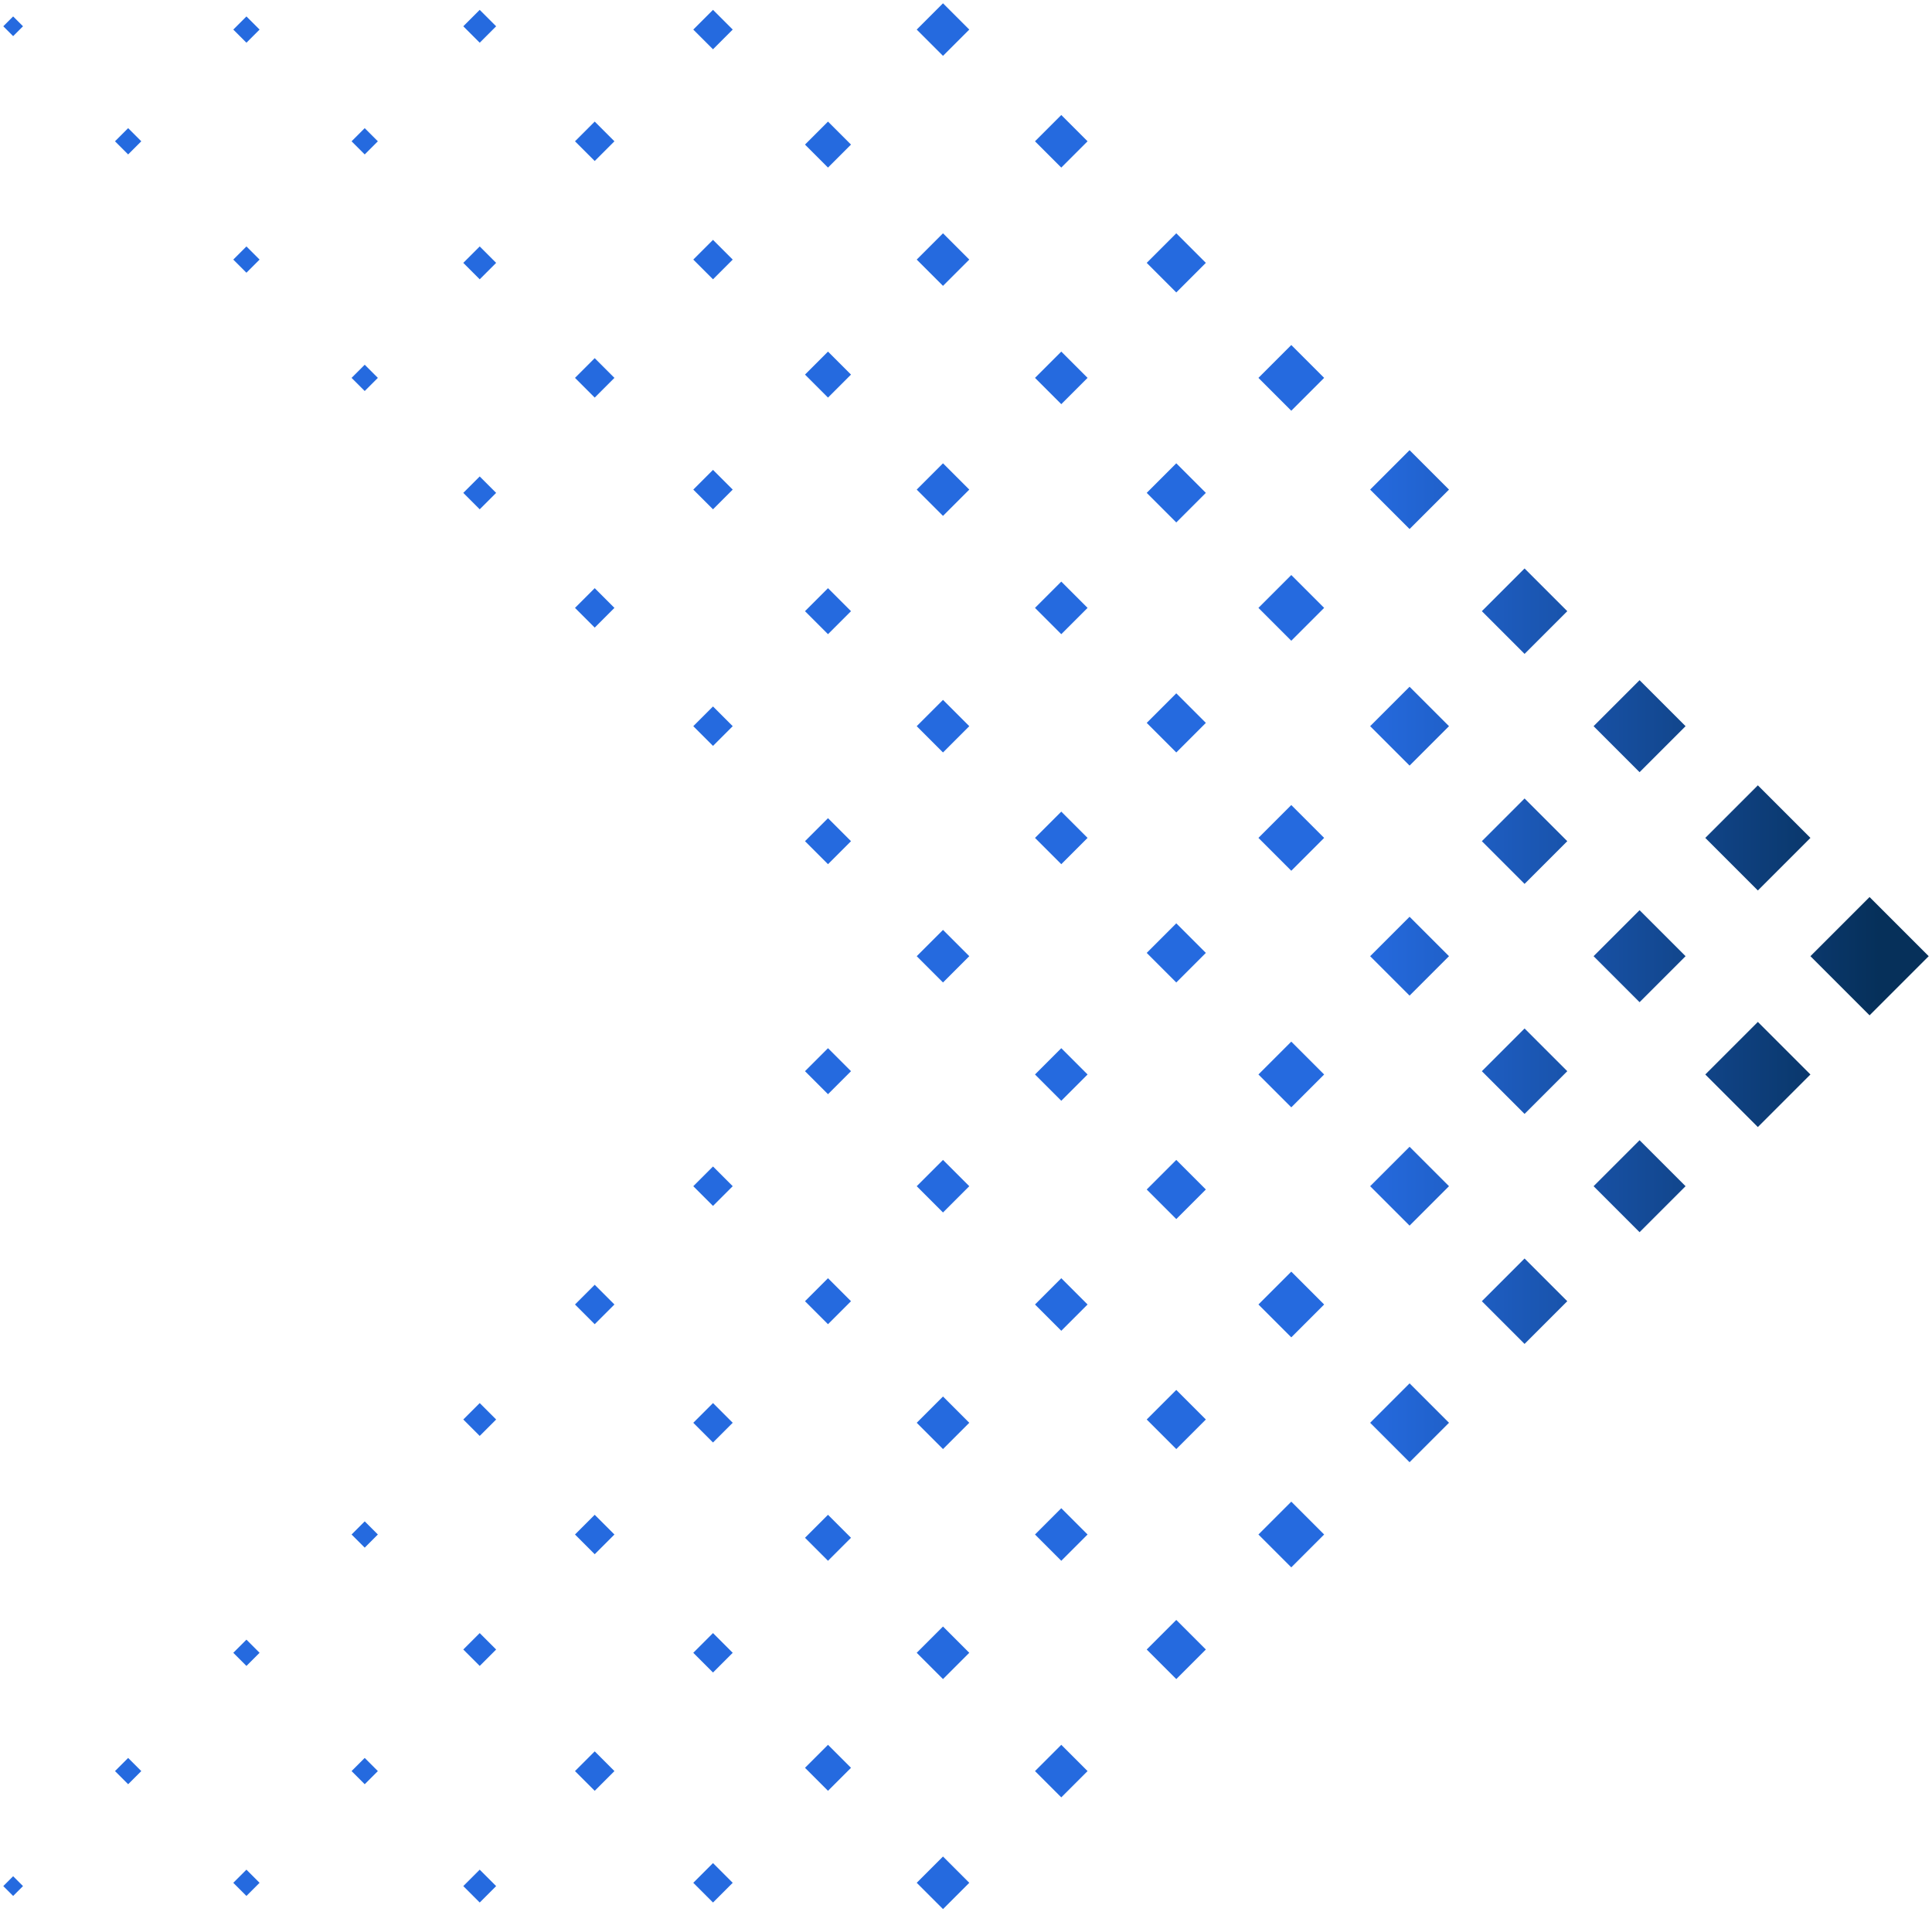 <?xml version="1.0" encoding="UTF-8"?>
<svg xmlns="http://www.w3.org/2000/svg" xmlns:xlink="http://www.w3.org/1999/xlink" version="1.1" viewBox="0 0 294 291">
  <defs>
    <style>
      .cls-1 {
        fill: url(#linear-gradient);
        fill-rule: evenodd;
      }
    </style>
    <linearGradient id="linear-gradient" x1="130" y1="145.5" x2="286" y2="145.5" gradientUnits="userSpaceOnUse">
      <stop offset=".5" stop-color="#256adf"/>
      <stop offset="1" stop-color="#06305a"/>
    </linearGradient>
  </defs>
  <!-- Generator: Adobe Illustrator 28.7.1, SVG Export Plug-In . SVG Version: 1.2.0 Build 142)  -->
  <g>
    <g id="Layer_1">
      <path class="cls-1" d="M275.5,145.5l9-9,9,9-9,9-9-9ZM242.5,145.5l7-7,7,7-7,7-7-7ZM208.5,145.5l6-6,6,6-6,6-6-6ZM174.5,145l4.5-4.5,4.5,4.5-4.5,4.5-4.5-4.5ZM139.5,145.5l4-4,4,4-4,4-4-4ZM259.5,127.5l8-8,8,8-8,8-8-8ZM225.5,128l6.5-6.5,6.5,6.5-6.5,6.5-6.5-6.5ZM191.5,127.5l5-5,5,5-5,5-5-5ZM157.5,127.5l4-4,4,4-4,4-4-4ZM122.5,128l3.5-3.5,3.5,3.5-3.5,3.5-3.5-3.5ZM242.5,110.5l7-7,7,7-7,7-7-7ZM208.5,110.5l6-6,6,6-6,6-6-6ZM174.5,110l4.5-4.5,4.5,4.5-4.5,4.5-4.5-4.5ZM139.5,110.5l4-4,4,4-4,4-4-4ZM105.5,110.5l3-3,3,3-3,3-3-3ZM225.5,93l6.5-6.5,6.5,6.5-6.5,6.5-6.5-6.5ZM191.5,92.5l5-5,5,5-5,5-5-5ZM157.5,92.5l4-4,4,4-4,4-4-4ZM122.5,93l3.5-3.5,3.5,3.5-3.5,3.5-3.5-3.5ZM87.5,92.5l3-3,3,3-3,3-3-3ZM208.5,74.5l6-6,6,6-6,6-6-6ZM174.5,75l4.5-4.5,4.5,4.5-4.5,4.5-4.5-4.5ZM139.5,74.5l4-4,4,4-4,4-4-4ZM105.5,74.5l3-3,3,3-3,3-3-3ZM70.5,75l2.5-2.5,2.5,2.5-2.5,2.5-2.5-2.5ZM191.5,57.5l5-5,5,5-5,5-5-5ZM157.5,57.5l4-4,4,4-4,4-4-4ZM122.5,57l3.5-3.5,3.5,3.5-3.5,3.5-3.5-3.5ZM87.5,57.5l3-3,3,3-3,3-3-3ZM53.5,57.5l2-2,2,2-2,2-2-2ZM174.5,40l4.5-4.5,4.5,4.5-4.5,4.5-4.5-4.5ZM139.5,39.5l4-4,4,4-4,4-4-4ZM105.5,39.5l3-3,3,3-3,3-3-3ZM70.5,40l2.5-2.5,2.5,2.5-2.5,2.5-2.5-2.5ZM35.5,39.5l2-2,2,2-2,2-2-2ZM157.5,21.5l4-4,4,4-4,4-4-4ZM122.5,22l3.5-3.5,3.5,3.5-3.5,3.5-3.5-3.5ZM87.5,21.5l3-3,3,3-3,3-3-3ZM53.5,21.5l2-2,2,2-2,2-2-2ZM17.5,21.5l2-2,2,2-2,2-2-2ZM139.5,4.5l4-4,4,4-4,4-4-4ZM105.5,4.5l3-3,3,3-3,3-3-3ZM70.5,4l2.5-2.5,2.5,2.5-2.5,2.5-2.5-2.5ZM35.5,4.5l2-2,2,2-2,2-2-2ZM.5,4l1.5-1.5,1.5,1.5-1.5,1.5-1.5-1.5ZM259.5,163.5l8-8,8,8-8,8-8-8ZM225.5,163l6.5-6.5,6.5,6.5-6.5,6.5-6.5-6.5ZM191.5,163.5l5-5,5,5-5,5-5-5ZM157.5,163.5l4-4,4,4-4,4-4-4ZM122.5,163l3.5-3.5,3.5,3.5-3.5,3.5-3.5-3.5ZM242.5,180.5l7-7,7,7-7,7-7-7ZM208.5,180.5l6-6,6,6-6,6-6-6ZM174.5,181l4.5-4.5,4.5,4.5-4.5,4.5-4.5-4.5ZM139.5,180.5l4-4,4,4-4,4-4-4ZM105.5,180.5l3-3,3,3-3,3-3-3ZM225.5,198l6.5-6.5,6.5,6.5-6.5,6.5-6.5-6.5ZM191.5,198.5l5-5,5,5-5,5-5-5ZM157.5,198.5l4-4,4,4-4,4-4-4ZM122.5,198l3.5-3.5,3.5,3.5-3.5,3.5-3.5-3.5ZM87.5,198.5l3-3,3,3-3,3-3-3ZM208.5,216.5l6-6,6,6-6,6-6-6ZM174.5,216l4.5-4.5,4.5,4.5-4.5,4.5-4.5-4.5ZM139.5,216.5l4-4,4,4-4,4-4-4ZM105.5,216.5l3-3,3,3-3,3-3-3ZM70.5,216l2.5-2.5,2.5,2.5-2.5,2.5-2.5-2.5ZM191.5,233.5l5-5,5,5-5,5-5-5ZM157.5,233.5l4-4,4,4-4,4-4-4ZM122.5,234l3.5-3.5,3.5,3.5-3.5,3.5-3.5-3.5ZM87.5,233.5l3-3,3,3-3,3-3-3ZM53.5,233.5l2-2,2,2-2,2-2-2ZM174.5,251l4.5-4.5,4.5,4.5-4.5,4.5-4.5-4.5ZM139.5,251.5l4-4,4,4-4,4-4-4ZM105.5,251.5l3-3,3,3-3,3-3-3ZM70.5,251l2.5-2.5,2.5,2.5-2.5,2.5-2.5-2.5ZM35.5,251.5l2-2,2,2-2,2-2-2ZM157.5,269.5l4-4,4,4-4,4-4-4ZM122.5,269l3.5-3.5,3.5,3.5-3.5,3.5-3.5-3.5ZM87.5,269.5l3-3,3,3-3,3-3-3ZM53.5,269.5l2-2,2,2-2,2-2-2ZM17.5,269.5l2-2,2,2-2,2-2-2ZM139.5,286.5l4-4,4,4-4,4-4-4ZM105.5,286.5l3-3,3,3-3,3-3-3ZM70.5,287l2.5-2.5,2.5,2.5-2.5,2.5-2.5-2.5ZM35.5,286.5l2-2,2,2-2,2-2-2ZM.5,287l1.5-1.5,1.5,1.5-1.5,1.5-1.5-1.5Z"/>
    </g>
  </g>
</svg>